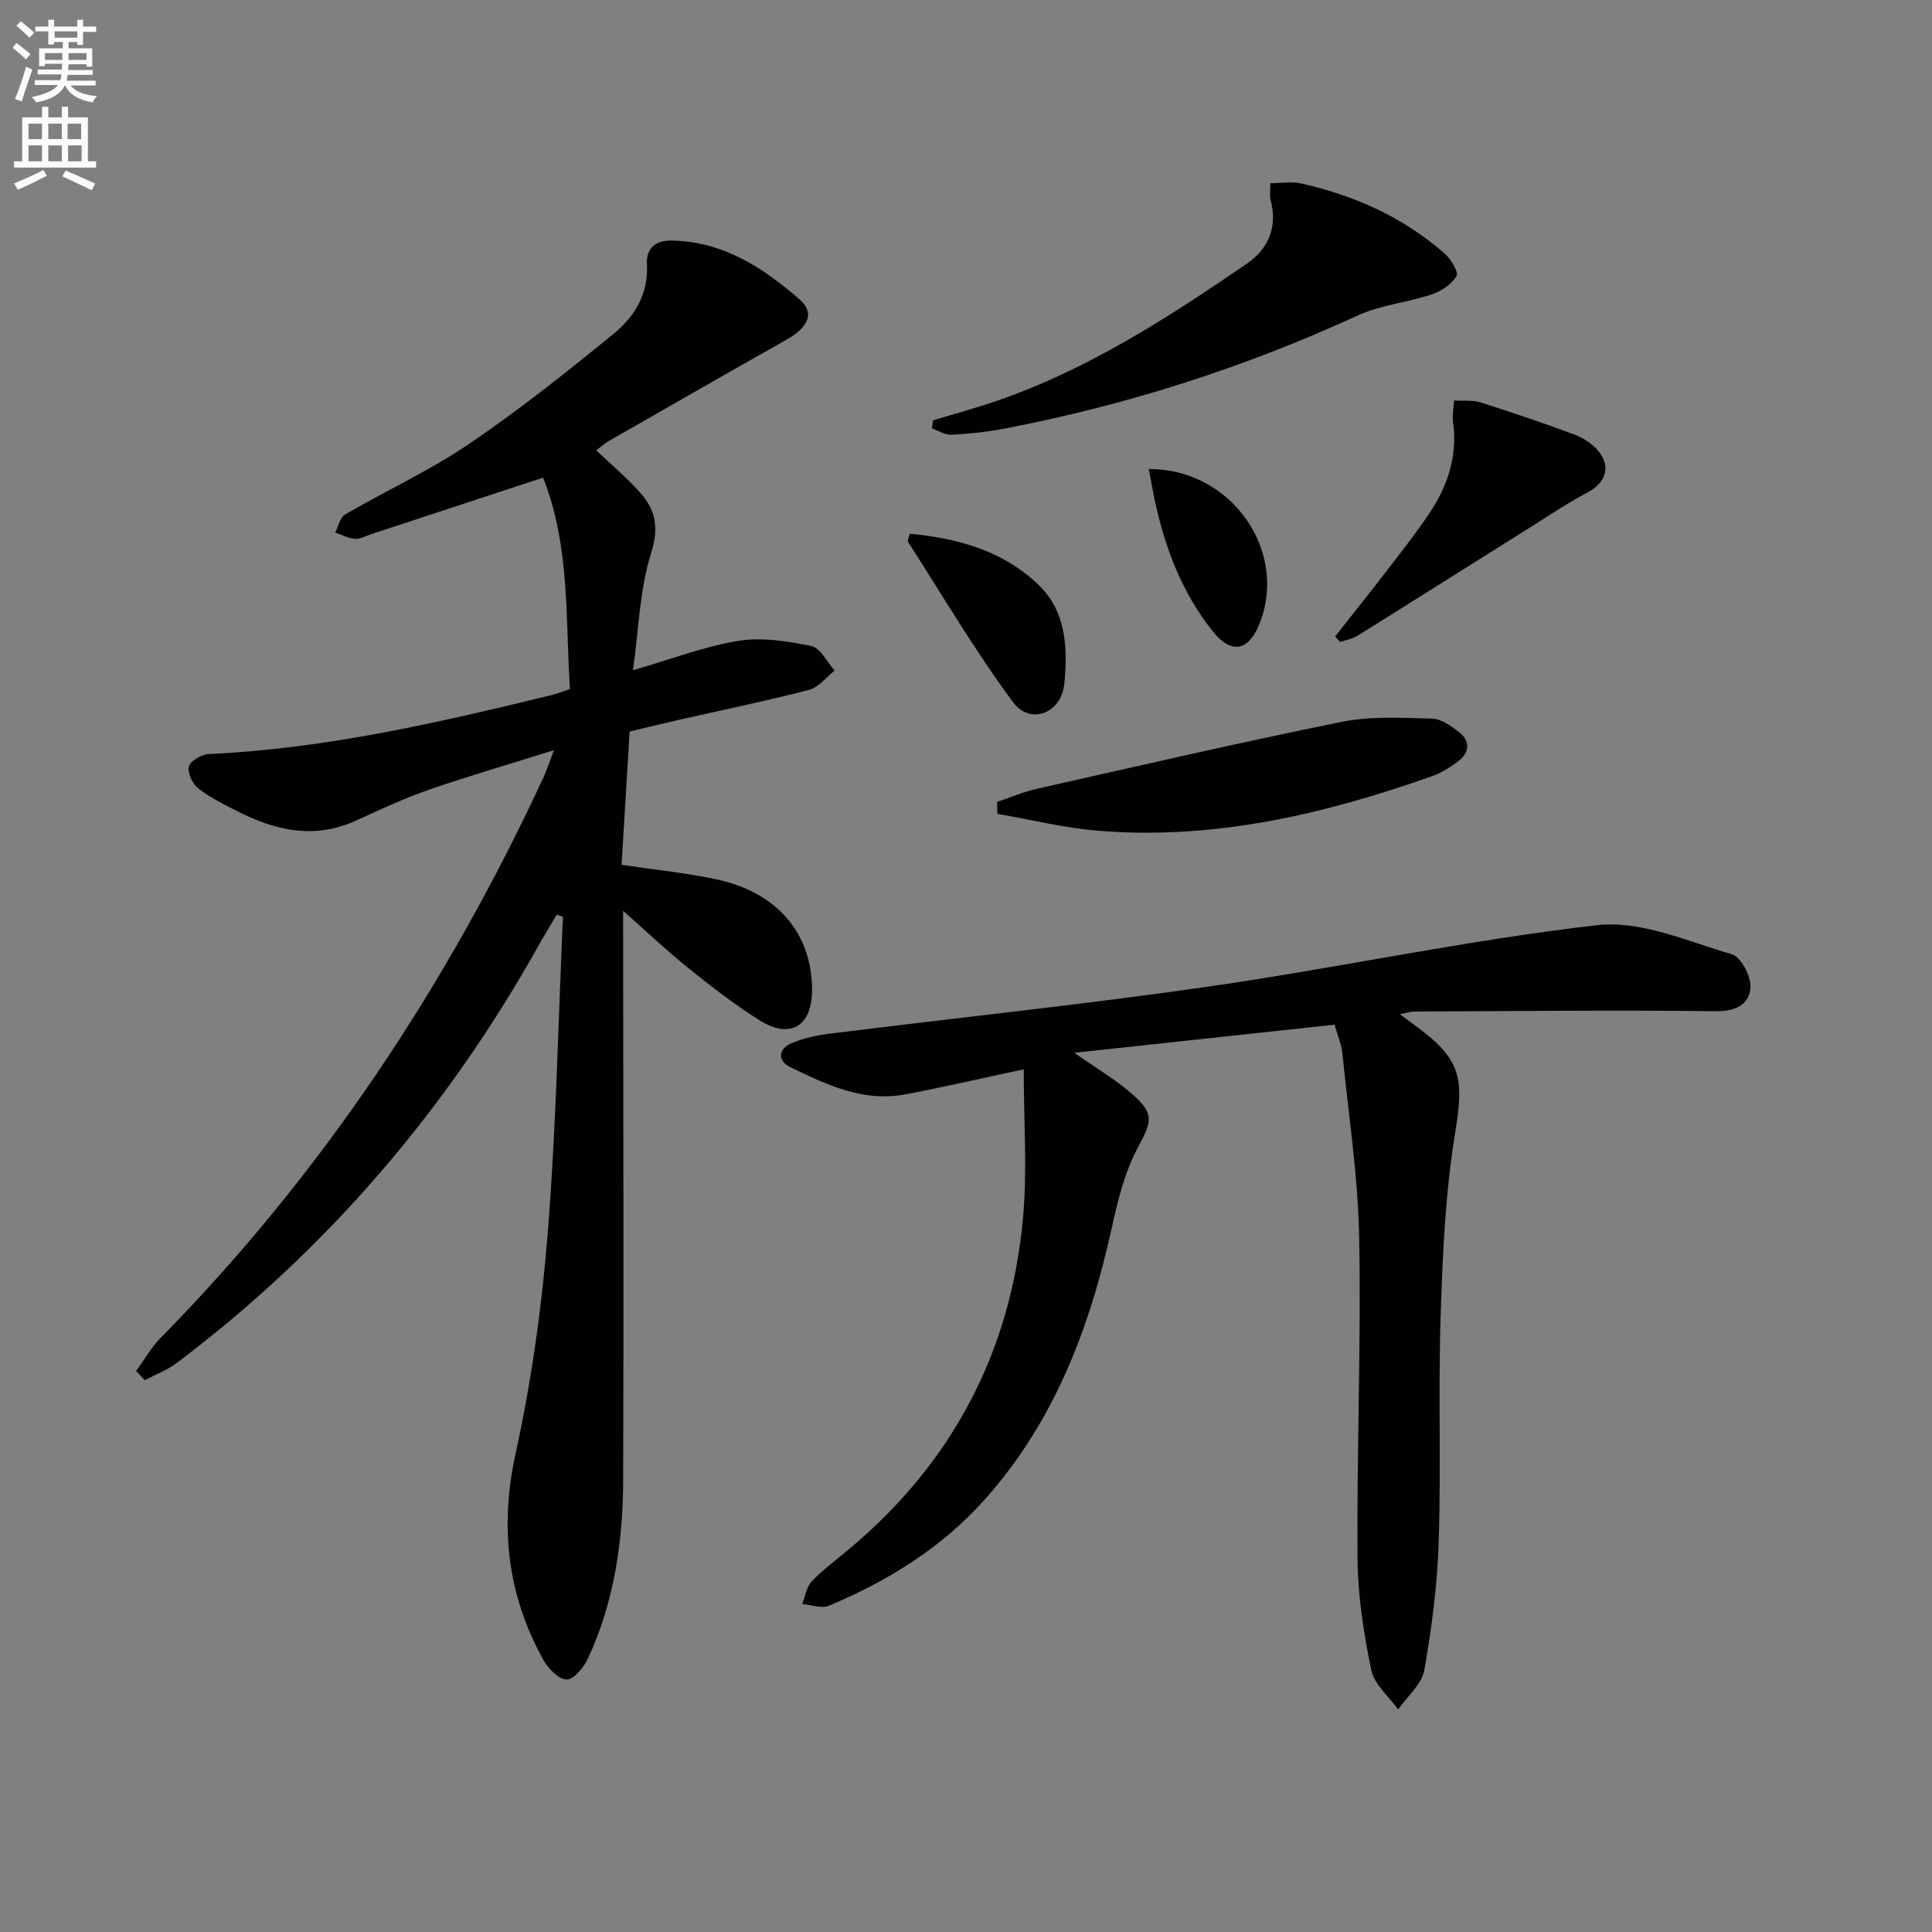 <svg enable-background="new 0 0 400 400" viewBox="0 0 400 400" xmlns="http://www.w3.org/2000/svg"><rect x="0" y="0" width="400" height="400" fill="#808080" stroke="none"/><path d="m2.6 9.9.8-1c.9.7 1.9 1.4 2.9 2.3l-.9 1.1c-1.1-1-2-1.8-2.8-2.4zm.5 10.6c.9-2.1 1.6-4.3 2.3-6.7.4.2.8.4 1.3.6-.7 2.1-1.5 4.3-2.2 6.6zm.3-15.2.9-.9c1 .8 2 1.6 2.8 2.4l-1 1c-.9-.9-1.8-1.7-2.7-2.5zm12.6-1.2h1.2v1.4h2.7v1.1h-2.7v2.7h-1.2v-.6h-1.8v1.3h4.9v3.8h-1.2v-.5h-3.7c0 .4-.1.9-.1 1.2h5.1v1h-5.2c0 .5-.1.9-.2 1.2h6v1h-5.2c1.1 1.3 2.9 2 5.5 2.2-.4.4-.7.8-.9 1.3-2.9-.5-4.8-1.6-5.7-3.5h-.1c-.8 1.7-2.7 2.9-5.9 3.5-.2-.4-.6-.8-.9-1.1 2.8-.6 4.6-1.4 5.4-2.5h-4.8v-1h5.3c.1-.3.2-.7.2-1.2h-4.9v-1h5c0-.4 0-.8.1-1.2h-3.6v.5h-1.2v-3.7h4.9v-1.3h-1.8v.5h-1.2v-2.7h-2.7v-1h2.7v-1.4h1.2v1.4h4.8zm-6.7 8.3h3.6c0-.4 0-.9 0-1.4h-3.6zm1.9-4.6h4.8v-1.3h-4.7v1.3zm6.7 3.2h-3.7v1.4h3.7z" fill="#fbfafc"/><path d="m8.7 22.1h1.3v2.2h2.8v-2.2h1.3v2.2h4.1v9.1h1.7v1.3h-17v-1.3h1.7v-9.1h4.1zm.3 13.1.7 1.2c-1.8.9-3.8 1.9-6 2.9-.2-.4-.5-.8-.8-1.3 2.3-1 4.4-1.9 6.1-2.8zm-3.1-6.4h2.8v-3.2h-2.8zm0 4.6h2.8v-3.3h-2.8zm4.1-4.6h2.8v-3.2h-2.8zm0 4.6h2.8v-3.3h-2.8zm3.6 1.9c2.1.9 4.1 1.8 6.1 2.7l-.7 1.4c-2.2-1.1-4.2-2-6.1-2.9zm3.2-9.7h-2.8v3.2h2.8zm-2.7 7.8h2.8v-3.3h-2.8z" fill="#fbfafc"/><g fill="#010104"><path d="m28.18 283.85c1.67-2.28 3.08-4.82 5.04-6.81 33.4-33.94 59.29-72.98 79.29-116.07.67-1.44 1.15-2.97 2.18-5.65-9.27 2.91-17.66 5.33-25.89 8.19-5.16 1.79-10.14 4.12-15.11 6.39-8.33 3.81-16.23 2.2-23.97-1.66-2.97-1.48-6.01-2.97-8.63-4.97-1.22-.92-2.33-3.29-1.98-4.58.32-1.18 2.66-2.51 4.16-2.58 24.2-1.1 47.64-6.53 71.04-12.23 1.11-.27 2.18-.72 3.69-1.23-.96-14.65.09-29.46-5.56-43.76-12.41 4.08-24.02 7.91-35.64 11.72-1.1.36-2.25 1.04-3.32.95-1.39-.11-2.72-.85-4.08-1.31.67-1.28 1.01-3.14 2.07-3.75 8.47-4.93 17.47-9.05 25.56-14.54 10.43-7.07 20.34-14.95 30.1-22.93 4.26-3.49 7.17-8.21 6.81-14.34-.18-3.06 1.58-4.92 4.96-4.88 10.68.11 19.02 5.55 26.62 12.16 3.25 2.82 1.89 5.78-2.77 8.41-12.29 6.93-24.53 13.96-36.78 20.97-.84.48-1.57 1.18-2.52 1.9 3.12 2.96 6.27 5.61 9 8.64 3.29 3.65 4.03 7.34 2.34 12.68-2.35 7.43-2.52 15.55-3.74 24.19 8.21-2.37 14.94-4.98 21.9-6.09 4.86-.77 10.13.07 15.03 1.09 1.88.39 3.24 3.31 4.83 5.07-1.76 1.38-3.32 3.49-5.3 4-8.98 2.33-18.08 4.19-27.14 6.25-3.23.73-6.45 1.53-10.01 2.38-.56 9.17-1.11 18.25-1.67 27.59 6.86 1.02 13.26 1.66 19.51 2.98 12.6 2.65 19.77 11.02 19.93 22.66.1 7.68-4.39 10.59-10.83 6.57-5.19-3.24-10.06-7.03-14.83-10.87-4.67-3.76-9.03-7.9-13.46-11.82v3.92c.02 37.99.15 75.98.01 113.97-.05 12.69-1.85 25.2-7.27 36.87-.86 1.86-2.9 4.37-4.42 4.38-1.63.02-3.84-2.25-4.84-4.05-7.46-13.49-9.08-27.53-5.72-42.83 3.3-15.02 5.43-30.4 6.65-45.74 1.73-21.7 2.15-43.51 3.13-65.28-.43-.15-.85-.29-1.28-.44-1.25 2.12-2.54 4.22-3.75 6.37-19.04 34-43.83 63.03-75 86.5-1.95 1.47-4.35 2.34-6.55 3.5-.6-.63-1.19-1.26-1.79-1.89z"/><path d="m276.31 212.15c-17.96 1.94-35.35 3.82-53.89 5.82 4.75 3.34 8.61 5.58 11.9 8.47 4.84 4.24 4.14 5.74 1.19 11.28-2.67 5.02-4.08 10.84-5.32 16.46-4.56 20.75-11.89 40.11-26.29 56.26-8.96 10.05-20.06 16.87-32.29 22.01-1.52.64-3.66-.2-5.52-.36.63-1.59.88-3.56 1.98-4.7 2.41-2.49 5.25-4.57 7.91-6.82 21.3-17.89 33.3-40.79 35.82-68.37.91-10.01.15-20.17.15-30.81-8.22 1.75-16.39 3.66-24.63 5.2-8.69 1.63-16.31-2.07-23.77-5.69-2.58-1.25-2.44-3.73.27-4.89 2.54-1.08 5.36-1.68 8.12-2.02 26.2-3.28 52.49-6.01 78.62-9.78 26.78-3.87 53.31-9.6 80.16-12.67 8.96-1.02 18.67 3.35 27.82 6.03 1.9.55 4.03 4.58 3.88 6.87-.23 3.52-3.03 4.97-7.2 4.92-20.82-.25-41.65-.02-62.47.07-.77 0-1.53.29-2.9.56 1.54 1.15 2.58 1.93 3.62 2.7 9.11 6.71 9.63 10.72 7.82 21.74-2.04 12.4-2.6 25.1-3.01 37.69-.52 15.65.09 31.33-.41 46.98-.28 8.93-1.42 17.88-2.98 26.68-.52 2.94-3.54 5.44-5.42 8.14-1.92-2.7-4.95-5.17-5.56-8.14-1.57-7.6-2.79-15.42-2.85-23.17-.17-22.14.76-44.29.34-66.41-.24-12.73-2.2-25.43-3.48-38.14-.16-1.75-.91-3.45-1.61-5.91z"/><path d="m193.19 87.02c4.39-1.33 8.83-2.53 13.17-4.02 18.9-6.51 35.52-17.25 51.83-28.44 4.35-2.98 6.4-7.57 4.87-13.15-.25-.91-.04-1.96-.04-3.48 2.21 0 4.39-.38 6.39.06 11.02 2.47 21.12 6.99 29.68 14.49 1.31 1.14 2.95 3.88 2.46 4.69-1.04 1.72-3.21 3.15-5.21 3.81-5 1.66-10.47 2.15-15.2 4.32-23.5 10.8-47.91 18.61-73.29 23.46-3.58.68-7.23 1.07-10.87 1.25-1.33.07-2.7-.86-4.05-1.34.08-.55.17-1.1.26-1.65z"/><path d="m206.44 166.03c2.73-.92 5.41-2.08 8.21-2.71 21.01-4.73 42-9.6 63.11-13.86 6.05-1.22 12.47-.84 18.72-.68 1.92.05 3.98 1.54 5.63 2.82 2.25 1.75 2.21 4.07-.02 5.85-1.66 1.32-3.56 2.52-5.55 3.23-22.4 7.93-45.28 13.29-69.26 11.31-6.98-.58-13.86-2.3-20.78-3.49-.03-.83-.04-1.65-.06-2.47z"/><path d="m276.43 131.77c3.55-4.52 7.14-9 10.65-13.56 3.04-3.95 6.14-7.87 8.9-12.01 3.79-5.67 5.84-11.88 4.85-18.86-.18-1.26.11-2.59.21-4.43 2.02.13 3.86-.11 5.47.4 6.48 2.05 12.92 4.24 19.3 6.6 1.8.67 3.65 1.81 4.91 3.23 2.95 3.31 1.81 6.81-2.07 8.84-4.07 2.13-7.89 4.73-11.79 7.17-11.94 7.49-23.85 15.02-35.8 22.47-1.06.66-2.38.88-3.59 1.3-.34-.38-.69-.77-1.04-1.15z"/><path d="m188.38 110.5c9.96.95 19.23 3.51 26.61 10.56 5.85 5.59 6.06 13.26 5.38 20.42-.6 6.31-7.1 8.67-10.64 3.89-7.85-10.62-14.59-22.06-21.73-33.19-.18-.27.19-.89.38-1.68z"/><path d="m237.85 97.11c17.21-.09 29.08 17.21 22.8 32.3-2.27 5.45-5.79 6.01-9.56 1.3-6.45-8.06-9.95-17.47-12.08-27.45-.4-1.91-.72-3.83-1.16-6.15z"/></g></svg>